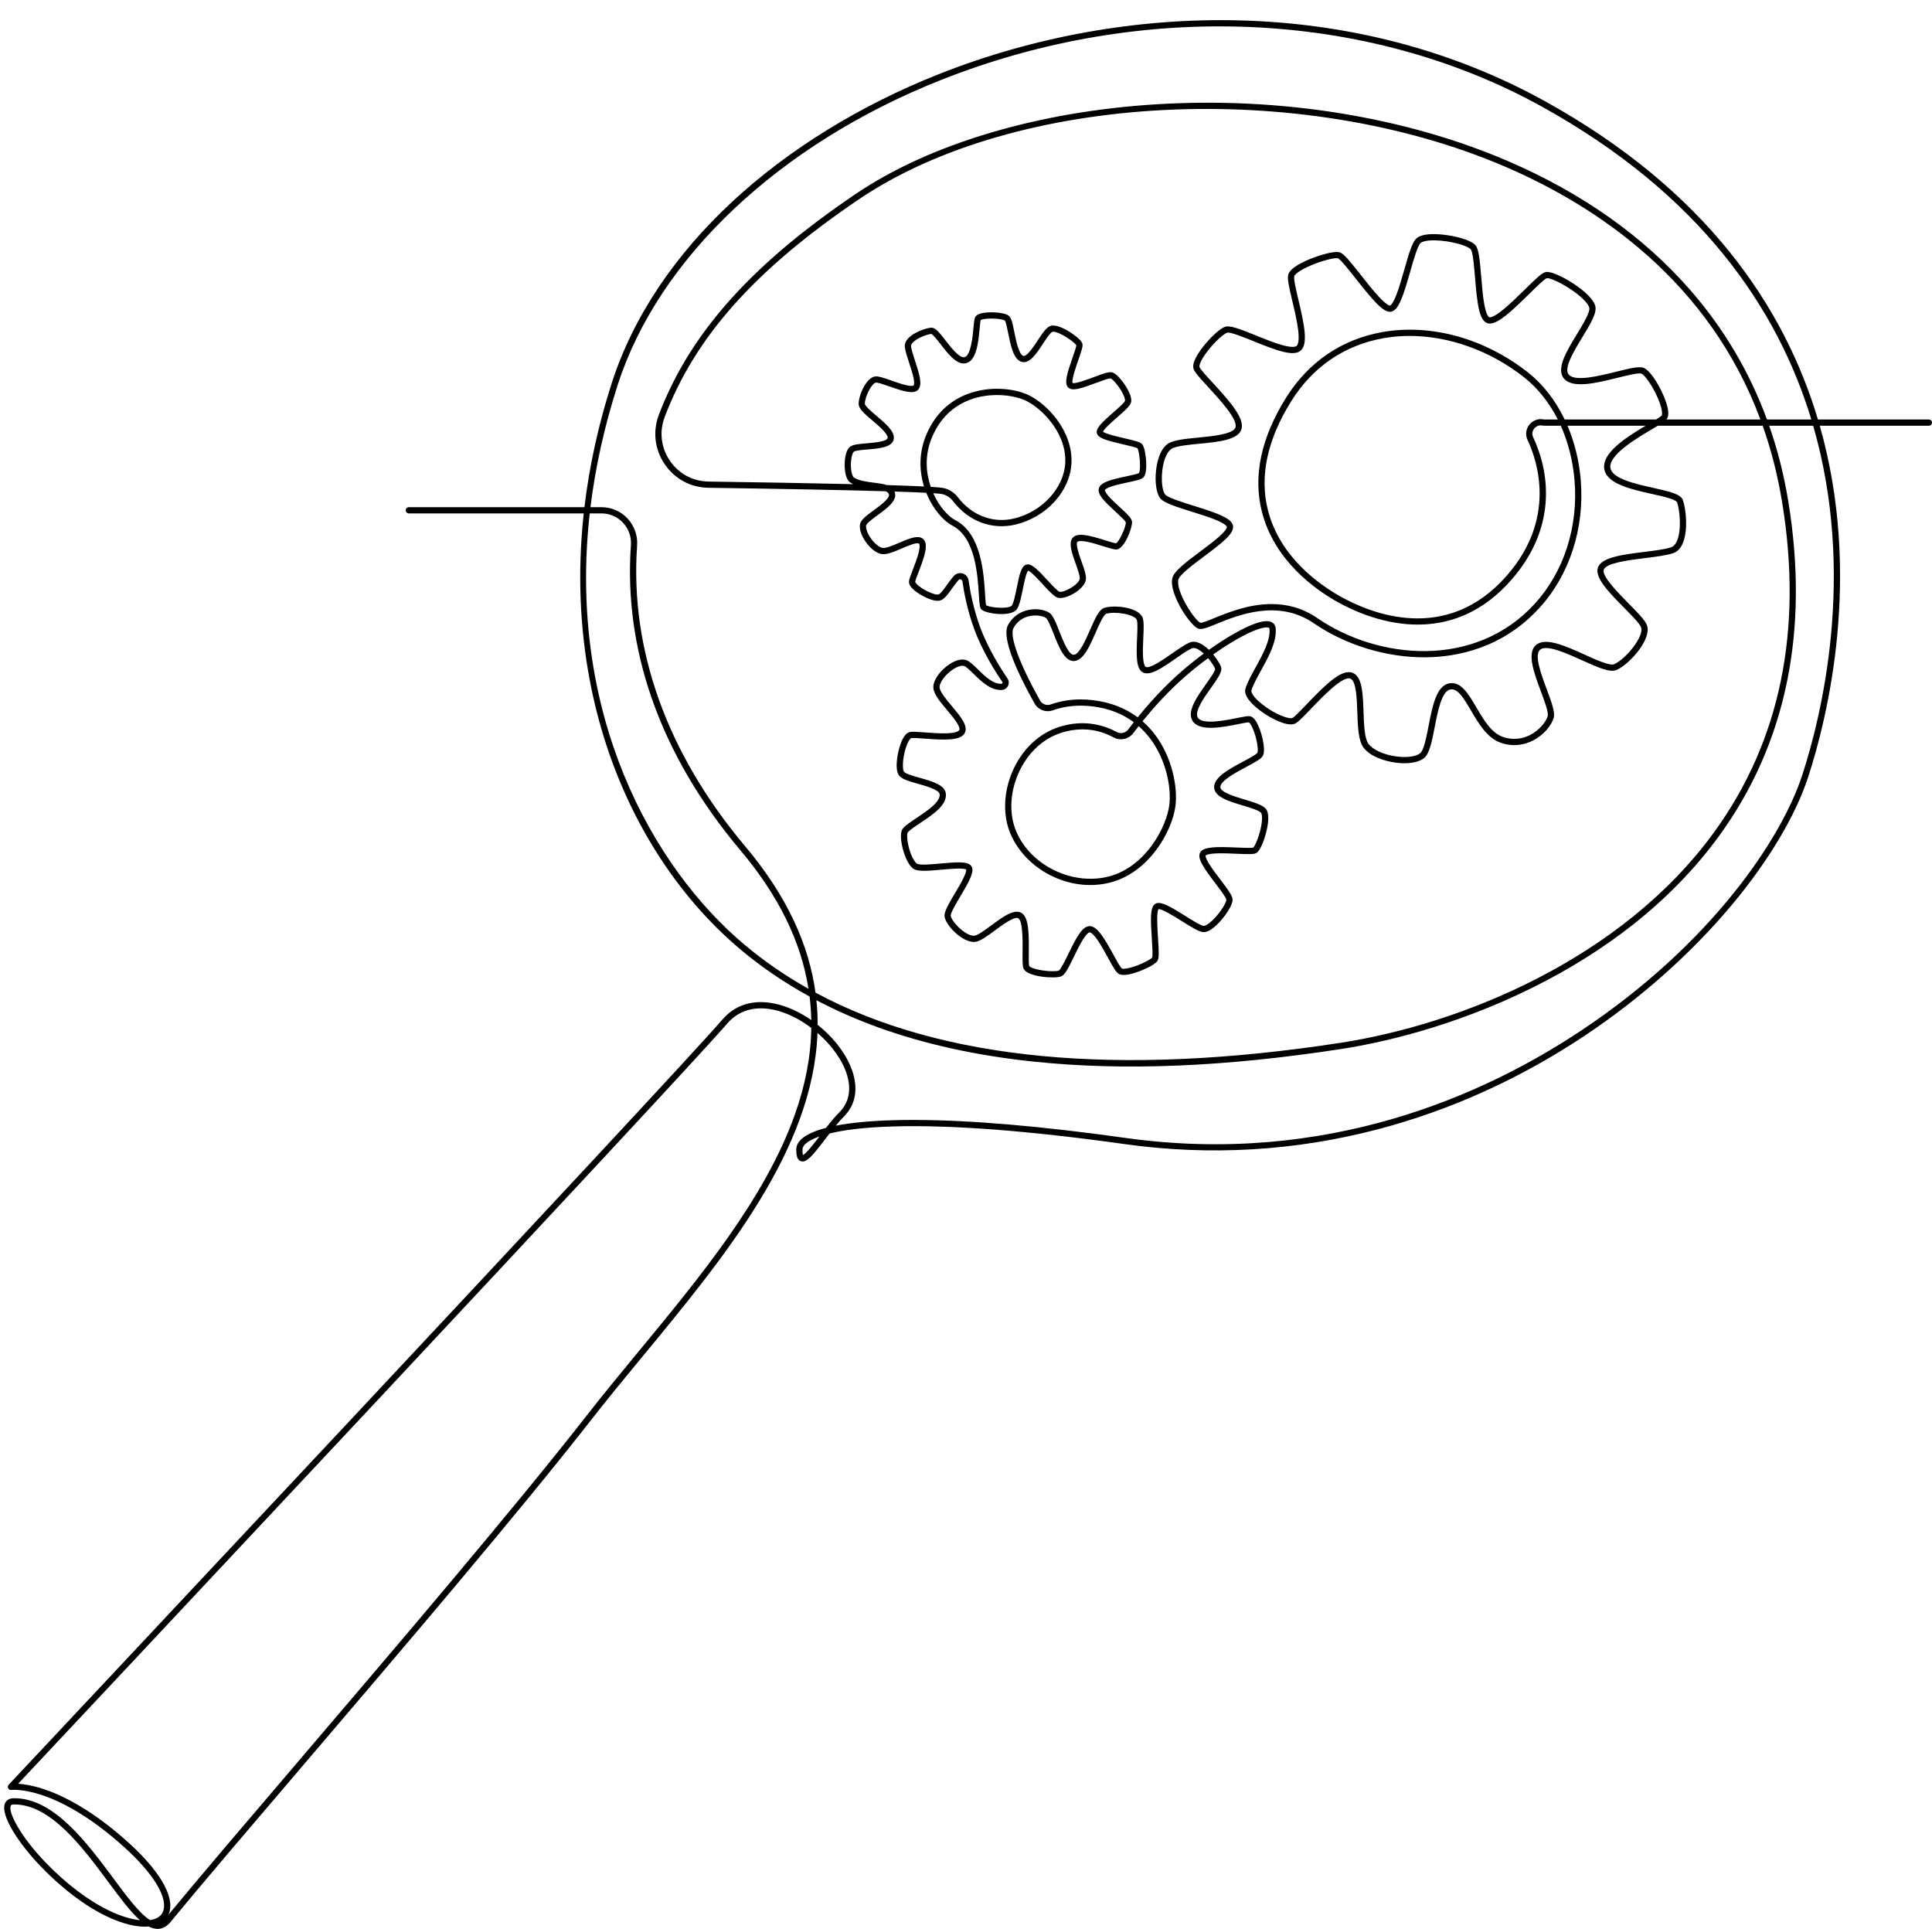 <?xml version="1.0" encoding="UTF-8"?><svg xmlns="http://www.w3.org/2000/svg" xmlns:xlink="http://www.w3.org/1999/xlink" height="966.5" preserveAspectRatio="xMidYMid meet" version="1.0" viewBox="-2.1 -10.1 968.1 966.5" width="968.1" zoomAndPan="magnify"><g id="change1_1"><path d="M 901.043 378.105 C 890.648 410.152 855.352 462.969 790.078 506.363 C 741.508 538.652 662.473 574.176 561.762 560.059 C 519.07 554.078 483.402 551.059 455.496 551.059 C 451.945 551.059 448.52 551.105 445.223 551.203 C 433.805 551.543 424.223 552.469 416.68 553.938 C 418.047 552.273 419.402 550.727 420.719 549.414 C 426.301 543.832 427.914 536.355 425.383 527.797 C 422.766 518.945 416.031 510.086 407.609 503.398 C 407.621 499.309 407.418 495.199 406.992 491.066 C 416.781 496.223 427.145 500.777 438.035 504.715 C 461.312 513.125 487.547 518.891 516.008 521.852 C 561.273 526.562 611.652 524.484 670.02 515.508 C 688.355 512.684 725.191 504.938 765.887 484.742 C 784.332 475.586 801.273 464.953 816.242 453.133 C 833.137 439.797 847.66 424.816 859.418 408.617 C 893 362.348 904.621 305.93 893.961 240.938 C 891.812 227.844 888.625 215.258 884.418 203.215 L 906.461 203.215 C 928.012 277.742 910.688 348.371 901.043 378.105 Z M 464.285 233.84 C 462.121 227.539 460.754 218.324 465.211 208.309 C 469.109 199.547 475.348 193.477 483.746 190.27 C 493.887 186.395 505.277 187.672 511.566 190.496 C 515.078 192.074 520.422 195.871 524.883 201.805 C 528.199 206.211 532.074 213.254 531.684 221.77 C 531.105 234.383 520.066 246.395 506.008 249.711 C 495.434 252.203 484.934 248.238 477.93 239.105 C 476.203 236.852 473.766 235.219 471.062 234.512 C 470.188 234.281 467.832 234.055 464.285 233.84 Z M 437.113 198.266 C 434.949 196.426 431.328 193.352 431.277 192.293 C 431.238 188.566 434.793 181.777 436.867 181.609 C 437.871 181.531 440.906 182.594 443.586 183.535 C 450.691 186.027 455.523 187.5 457.816 185.312 C 460.398 182.852 458.477 176.992 456.441 170.785 C 455.504 167.926 454.617 165.227 454.395 163.43 C 454.336 162.965 454.543 162.434 455.012 161.852 C 456.988 159.398 462.324 157.453 464.562 157.211 C 465.449 157.535 467.703 160.434 469.199 162.363 C 472.734 166.91 476.707 172.023 480.805 172.02 C 481.137 172.02 481.465 171.988 481.797 171.918 C 487.277 170.773 488.164 161.262 488.812 154.316 C 488.953 152.781 489.129 150.887 489.301 150.316 C 490.742 149.133 499.801 149.309 501.449 150.562 C 501.969 151.211 502.609 154.434 503.082 156.789 C 504.324 162.988 505.73 170.012 509.777 171.199 C 513.773 172.371 517.188 167.188 520.488 162.176 C 521.941 159.973 524.371 156.281 525.363 156.125 C 528.383 155.785 536.301 161.195 537.238 162.926 C 537.188 163.809 536.141 166.812 535.367 169.031 C 532.633 176.871 531.109 181.785 533.035 183.934 C 535.016 186.145 539.641 184.562 547.023 181.797 C 549.746 180.777 553.461 179.383 554.414 179.496 C 555.543 179.898 558.711 183.457 560.566 187.188 C 561.637 189.332 561.715 190.477 561.605 190.785 C 561.27 191.73 558.098 194.508 555.781 196.535 C 549.91 201.68 546.637 204.711 547.633 207.289 C 548.488 209.516 552.488 210.66 560.777 212.57 C 563.441 213.188 567.062 214.023 567.875 214.527 C 568.949 216.203 569.727 225.496 568.605 226.926 C 567.938 227.383 564.723 228.062 562.367 228.562 C 554.5 230.227 549.285 231.555 548.5 234.707 C 547.77 237.648 551.16 241.031 556.836 246.258 C 558.895 248.156 561.711 250.746 562.031 251.66 C 562.082 254.105 558.633 261.465 557.137 262.109 C 557.133 262.109 557.133 262.109 557.133 262.109 C 556.414 262.109 553.863 261.309 551.805 260.664 C 543.906 258.191 538.125 256.637 535.605 259.164 C 533.09 261.684 534.965 266.914 536.945 272.453 C 537.938 275.223 539.172 278.668 538.93 279.906 C 538.328 282.949 531.262 286.805 528.871 286.426 C 527.871 286.176 524.781 282.812 522.734 280.59 C 517.773 275.191 514.605 271.93 512.027 272.848 C 509.668 273.684 508.766 277.594 507.379 284.43 C 506.75 287.52 505.699 292.699 504.77 293.465 C 502.734 295.145 494.137 294.395 492.023 293.16 C 491.797 292.352 491.641 289.879 491.508 287.676 C 490.848 277.035 489.621 257.227 476.547 250.492 C 473.168 248.754 468.625 243.984 465.535 237.023 C 468.059 237.195 469.648 237.363 470.273 237.523 C 472.336 238.066 474.129 239.27 475.457 241 C 483.23 251.137 494.918 255.527 506.723 252.746 C 514.246 250.973 521.223 246.875 526.359 241.211 C 531.488 235.559 534.484 228.703 534.797 221.91 C 535.547 205.605 522.141 191.828 512.844 187.652 C 505.758 184.469 493.664 183.145 482.633 187.359 C 473.434 190.871 466.613 197.496 462.363 207.039 C 458.18 216.438 458.484 225.785 460.926 233.652 C 456.035 233.41 449.652 233.172 442.219 232.949 C 440.348 232.305 438.047 232.02 435.68 231.73 C 432.043 231.281 428.277 230.816 425.738 229.117 C 425.277 228.809 424.523 227.281 424.316 224.336 C 424.051 220.551 424.863 217.016 425.762 216.215 C 426.422 215.629 430.09 215.324 432.516 215.121 C 438.539 214.617 445.363 214.051 445.785 209.59 C 446.137 205.93 441.754 202.203 437.113 198.266 Z M 568.457 353.738 C 570.43 355.465 572.25 357.41 573.922 359.562 C 582.34 370.438 584.945 384.742 583.805 393.43 C 583.172 398.258 580.52 406.102 574.977 413.645 C 570.852 419.258 563.734 426.5 553.277 429.125 C 534.52 433.836 513.141 422.852 506.594 405.141 C 503.395 396.492 504.211 385.664 508.77 376.176 C 513.258 366.844 520.551 360.105 529.305 357.203 C 533.27 355.887 536.965 355.359 540.332 355.359 C 546.836 355.359 552.137 357.328 555.898 359.387 C 559.242 361.211 563.477 360.301 565.75 357.266 C 566.52 356.238 567.426 355.051 568.457 353.738 Z M 567.98 349.336 C 561.777 344.688 554.363 341.812 545.82 340.758 C 543.648 340.488 541.512 340.355 539.41 340.355 C 534.133 340.355 529.098 341.199 524.379 342.879 C 522.34 343.605 520.086 342.746 519.016 340.836 C 508.699 322.426 503.613 308.535 505.742 304.59 C 507.75 300.871 510.859 299.367 513.117 298.758 C 516.594 297.82 520.172 298.406 521.914 299.473 C 522.957 300.109 524.605 304.305 525.812 307.363 C 528.527 314.258 531.605 322.066 536.777 321.039 C 541.094 320.18 544.07 313.371 546.945 306.789 C 548.504 303.234 550.852 297.863 552.242 297.43 C 556.574 296.086 566.445 297.703 567.539 300.516 C 568.027 301.77 567.844 305.836 567.68 309.422 C 567.258 318.691 567.223 324.91 570.473 326.758 C 574.137 328.844 580.371 324.5 586.973 319.898 C 590.074 317.734 593.008 315.691 595.113 314.762 C 595.758 314.48 596.57 314.535 597.531 314.93 C 598.703 315.406 599.934 316.301 601.105 317.387 C 597.23 320.246 593.402 323.309 589.824 326.422 C 580.867 334.219 573.254 342.828 567.98 349.336 Z M 763.387 176.391 C 752.824 168.086 740.621 161.863 728.102 158.391 C 715.57 154.91 702.66 154.176 690.77 156.258 C 670.281 159.848 653.516 171.258 642.285 189.258 C 629.73 209.379 625.684 228.625 630.258 246.457 C 636.473 270.691 656.633 285.094 668.098 291.52 C 675.066 295.43 689.191 302.094 705.453 302.797 C 724.859 303.633 741.684 296.027 755.453 280.184 C 765.5 268.617 771.188 255.855 772.352 242.242 C 773.547 228.238 769.641 216.438 766.152 209.004 C 765.453 207.512 765.664 205.855 766.723 204.578 C 767.797 203.281 769.406 202.75 771.035 203.164 C 771.16 203.195 771.289 203.215 771.418 203.215 L 779.988 203.215 C 783.691 211.473 786.062 220.766 786.883 230.625 C 788.809 253.898 781.562 276.406 767 292.375 C 737.117 325.145 688.52 320.551 657.961 299.59 C 650.367 294.383 642.48 292.57 635.023 292.57 C 623.598 292.57 613.172 296.824 606.316 299.617 C 603.48 300.777 600.277 302.086 599.398 301.957 C 595.934 300.105 586.961 285.863 588.379 280.297 C 589.004 277.836 595.805 272.754 601.27 268.672 C 610.504 261.773 616.145 257.355 615.77 253.602 C 615.371 249.629 608.105 247.086 596.184 243.371 C 590.203 241.508 582.762 239.184 581.637 237.535 C 578.887 233.508 579.691 218.641 584.719 214.93 C 586.773 213.414 592.836 212.824 598.695 212.25 C 608.637 211.281 618.027 210.363 619.898 205.164 C 621.801 199.883 614.84 191.746 605.547 181.66 C 602.609 178.477 599.277 174.863 598.945 173.758 C 598.684 172.883 599.758 169.777 603.793 164.816 C 606.988 160.887 610.746 157.434 612.727 156.609 C 614.137 156.039 621.312 158.949 626.062 160.875 C 637.906 165.68 645.941 168.605 649.562 165.648 C 653.457 162.465 651.586 153.051 648.516 140.098 C 647.41 135.422 646.031 129.605 646.445 128.281 C 646.828 127.047 650.395 124.559 656.473 122.191 C 662.113 119.996 667.02 118.996 668.309 119.324 C 669.602 119.801 674.059 125.449 677.312 129.574 C 685.578 140.051 690.859 146.395 694.621 146.117 C 698.684 145.82 701.051 138.23 704.578 125.871 C 706.273 119.934 708.195 113.199 709.672 111.73 C 710.031 111.375 711.625 110.223 717.059 110.332 C 724.562 110.492 733.113 112.906 734.844 114.777 C 735.938 115.953 736.562 123.477 737.02 128.969 C 738.133 142.375 739.109 150.605 743.301 151.852 C 743.664 151.961 744.047 152.012 744.449 152.012 C 748.727 152.012 755.148 146.035 764.141 137.199 C 767.59 133.809 771.883 129.59 773.023 129.273 C 774.102 129.098 778.516 130.727 783.988 134.211 C 789.457 137.699 793.383 141.41 794.23 143.898 C 794.961 146.035 791.18 152.246 788.141 157.234 C 782.855 165.906 777.395 174.875 781.688 179.707 C 786.148 184.73 798.043 181.773 808.539 179.168 C 813.023 178.055 819.172 176.527 820.441 177.133 C 823.152 178.434 829.121 188.418 830.496 195 C 830.934 197.086 830.676 197.949 830.543 198.105 C 830.188 198.512 829.109 199.238 827.727 200.098 L 781.934 200.098 C 781.898 200.023 781.863 199.953 781.832 199.883 C 777.172 190.254 770.969 182.352 763.387 176.391 Z M 763.328 210.328 C 768.465 221.27 777.742 249.777 753.102 278.137 C 722.793 313.016 684.625 297.215 669.621 288.801 C 658.594 282.617 639.203 268.793 633.277 245.684 C 628.926 228.707 632.844 210.277 644.93 190.906 C 655.676 173.68 671.715 162.762 691.309 159.328 C 695.543 158.586 699.875 158.223 704.258 158.223 C 723.902 158.223 744.523 165.527 761.461 178.844 C 768.434 184.324 774.207 191.594 778.504 200.098 L 771.602 200.098 C 768.883 199.48 766.109 200.43 764.316 202.594 C 762.504 204.789 762.121 207.754 763.328 210.328 Z M 833.547 194.363 C 832.148 187.668 825.965 176.32 821.785 174.324 C 819.613 173.281 815.273 174.281 807.785 176.145 C 799.109 178.297 787.227 181.25 784.016 177.637 C 781.254 174.527 786.547 165.84 790.801 158.855 C 795.035 151.902 798.383 146.41 797.18 142.891 C 795.617 138.316 788.605 133.461 785.66 131.582 C 781.336 128.824 775.305 125.758 772.539 126.191 C 770.664 126.488 767.781 129.254 761.957 134.977 C 758.508 138.367 754.598 142.211 751.16 145.008 C 746.211 149.039 744.57 148.977 744.188 148.863 C 743.953 148.793 742.742 148.164 741.688 142.551 C 740.945 138.586 740.527 133.566 740.125 128.711 C 739.379 119.715 738.871 114.535 737.133 112.656 C 734.336 109.641 724.34 107.367 717.121 107.215 C 712.355 107.113 709.117 107.891 707.477 109.52 C 705.52 111.461 703.961 116.672 701.578 125.016 C 700.289 129.535 698.957 134.207 697.562 137.754 C 695.555 142.863 694.406 143.008 694.395 143.008 C 694.25 143.02 692.898 142.973 688.691 138.438 C 685.887 135.406 682.773 131.461 679.762 127.645 C 673.711 119.98 671.055 116.809 669.098 116.309 C 666.184 115.566 659.078 117.832 655.344 119.289 C 651.363 120.836 644.527 123.945 643.469 127.355 C 642.832 129.395 643.77 133.586 645.484 140.816 C 646.594 145.488 647.848 150.789 648.379 155.156 C 649.094 161.039 648.191 162.742 647.59 163.234 C 647.039 163.684 645.34 164.223 640.148 162.746 C 636.242 161.641 631.66 159.781 627.23 157.984 C 618.848 154.586 613.98 152.711 611.527 153.73 C 608.668 154.922 604.367 159.168 601.371 162.852 C 598.391 166.52 595.027 171.547 595.961 174.652 C 596.477 176.367 598.816 178.961 603.254 183.773 C 608.91 189.91 618.379 200.184 616.965 204.109 C 615.762 207.453 605.723 208.434 598.391 209.148 C 591.535 209.816 585.613 210.395 582.867 212.422 C 578.68 215.516 577.488 222.742 577.168 225.703 C 576.559 231.379 577.301 236.715 579.059 239.289 C 580.715 241.715 586.289 243.551 595.254 246.348 C 599.621 247.707 604.141 249.117 607.551 250.562 C 612.402 252.621 612.652 253.785 612.664 253.91 C 612.688 254.121 612.609 255.336 608.996 258.605 C 606.422 260.93 602.855 263.598 599.402 266.176 C 591.223 272.285 586.191 276.234 585.355 279.527 C 583.52 286.754 593.516 302.477 598.047 304.766 C 599.793 305.645 602.527 304.531 607.496 302.504 C 618.277 298.105 638.352 289.922 656.195 302.16 C 672.246 313.172 692.645 319.402 712.156 319.254 C 728.027 319.133 750.828 314.734 769.305 294.477 C 784.445 277.867 791.984 254.504 789.988 230.367 C 789.203 220.891 786.922 211.578 783.348 203.215 L 822.508 203.215 C 812.895 208.93 799.898 217.125 801.883 225.398 C 803.578 232.473 815.34 235.094 825.719 237.41 C 829.094 238.16 832.281 238.871 834.656 239.652 C 837.852 240.703 838.203 241.449 838.234 241.531 C 839.66 245.426 840.668 255.906 838.031 261.344 C 837.316 262.824 836.391 263.762 835.281 264.129 C 832.141 265.16 827.109 265.789 821.781 266.453 C 810.734 267.836 800.297 269.137 798.555 274.395 C 796.891 279.402 804.484 287.102 811.832 294.547 C 815.605 298.371 819.508 302.328 820.227 304.23 C 821.855 308.539 812.926 319.867 806.781 322.699 C 804.648 323.68 797.562 320.469 791.871 317.887 C 782.797 313.777 773.414 309.523 768.367 312.523 C 762.43 316.051 766.477 326.871 770.051 336.418 C 771.891 341.34 773.977 346.914 773.422 348.773 C 772.562 351.66 769.242 355.828 764.555 358.207 C 761.504 359.754 756.645 361.16 750.828 359.082 C 745.133 357.047 741.168 350.285 737.672 344.32 C 733.762 337.652 730.07 331.355 724.266 332.27 C 717.684 333.305 715.676 343.664 713.734 353.688 C 712.637 359.363 711.391 365.793 709.512 367.328 C 707.469 368.996 702.801 369.629 697.609 368.934 C 691.25 368.086 685.738 365.57 683.57 362.527 C 681.605 359.77 681.371 353.047 681.145 346.547 C 680.828 337.512 680.531 328.98 675.73 327.051 C 670.328 324.883 662.359 332.613 652.508 342.941 C 649.602 345.988 646.855 348.867 645.617 349.602 C 644.109 350.496 636.855 347.965 630.301 342.758 C 626.16 339.465 624.637 336.82 624.977 335.754 C 625.871 332.945 627.762 329.516 629.766 325.887 C 633.469 319.164 637.668 311.551 637.148 304.863 C 637.027 303.281 636.191 302.098 634.797 301.527 C 631.605 300.219 625.281 302.254 615.992 307.578 C 612.055 309.836 607.863 312.547 603.676 315.523 C 602.129 314.02 600.422 312.738 598.711 312.039 C 596.934 311.316 595.301 311.273 593.855 311.91 C 591.473 312.961 588.422 315.09 585.188 317.344 C 580.992 320.266 573.973 325.16 572.016 324.051 C 571.77 323.91 570.953 323.156 570.684 319.273 C 570.48 316.406 570.641 312.93 570.793 309.562 C 571.027 304.41 571.137 301.164 570.445 299.387 C 568.414 294.172 556.371 292.883 551.316 294.453 C 548.699 295.27 546.867 299.199 544.094 305.543 C 541.895 310.562 538.891 317.438 536.168 317.98 C 533.539 318.508 530.641 311.113 528.715 306.223 C 526.703 301.121 525.383 297.938 523.539 296.812 C 521.227 295.398 516.855 294.52 512.305 295.746 C 509.457 296.516 505.531 298.418 503 303.109 C 499.477 309.645 508.285 328.062 516.297 342.359 C 518.109 345.602 521.949 347.055 525.422 345.816 C 531.562 343.633 538.297 342.973 545.441 343.852 C 553.383 344.832 560.27 347.488 566.031 351.777 C 564.973 353.125 564.043 354.344 563.254 355.395 C 561.883 357.227 559.418 357.758 557.395 356.648 C 552.273 353.852 541.684 349.812 528.32 354.246 C 518.762 357.418 510.816 364.727 505.961 374.824 C 501.039 385.059 500.184 396.797 503.668 406.223 C 507.02 415.289 514.324 423.305 523.711 428.207 C 533.344 433.242 544.113 434.641 554.035 432.148 C 573.672 427.223 585.25 406.371 586.895 393.836 C 588.117 384.527 585.348 369.234 576.387 357.656 C 574.559 355.297 572.566 353.18 570.406 351.297 C 575.59 344.895 583.078 336.43 591.871 328.773 C 595.484 325.629 599.355 322.539 603.266 319.668 C 604.93 321.633 606.258 323.711 606.781 324.996 C 606.902 326.102 604.074 330.074 602.199 332.707 C 597.754 338.961 592.711 346.047 595.309 350.828 C 598.516 356.73 610.547 354.305 618.508 352.699 C 620.621 352.273 623.012 351.789 623.672 351.848 C 623.93 351.973 624.742 352.781 625.766 355.207 C 627.668 359.719 628.586 365.602 627.984 367.059 C 627.52 367.922 623.719 369.945 620.941 371.426 C 614.059 375.094 606.258 379.25 606.293 384.289 C 606.324 389.207 613.625 391.391 620.684 393.504 C 624.148 394.539 629.391 396.109 629.938 397.387 C 630.613 398.969 630.305 402.711 629.148 406.93 C 627.922 411.41 626.434 414.109 625.902 414.574 C 624.969 414.887 620.938 414.711 617.691 414.566 C 607.754 414.133 601.109 414.062 599.344 416.953 C 597.574 419.844 601.027 424.758 606.918 432.508 C 609.074 435.34 612.332 439.625 612.418 440.738 C 612.395 442.242 609.324 447.41 605.289 451.199 C 603.16 453.199 601.688 453.875 601.066 453.844 C 599.711 453.777 595.371 451.059 591.891 448.879 C 583.996 443.934 579.031 441 576.516 442.957 C 574.184 444.77 574.445 450.719 575.066 460.277 C 575.297 463.828 575.613 468.676 575.238 469.703 C 574.73 470.363 571.895 472.086 567.887 473.602 C 563.066 475.43 560.555 475.461 560.098 475.195 C 559.312 474.676 557.246 470.906 555.742 468.152 C 551.133 459.723 547.566 453.77 543.746 453.949 C 540.188 454.121 537.273 459.574 533.238 467.875 C 531.73 470.977 529.457 475.656 528.465 476.234 C 527.312 476.621 524.055 476.719 520.227 476.137 C 515.809 475.461 513.887 474.371 513.652 473.965 C 513.344 473.227 513.387 469.695 513.418 466.855 C 513.531 456.973 513.324 449.254 509.594 447.254 C 508.926 446.895 508.199 446.73 507.426 446.73 C 503.895 446.73 499.34 450.094 494.566 453.613 C 491.41 455.945 487.832 458.586 486.152 458.746 C 482.02 459.148 474.727 451.898 474.293 448.688 C 474.125 447.438 477.141 442.359 479.133 438.996 C 483.73 431.246 486.453 426.367 484.578 423.812 C 482.848 421.457 477.676 421.805 469.375 422.562 C 464.879 422.977 458.719 423.539 457.355 422.629 C 455.543 421.418 453.402 416.32 452.68 411.496 C 452.227 408.445 452.609 407.164 452.777 406.957 C 453.961 405.637 456.473 403.961 459.133 402.191 C 465.48 397.961 472.676 393.164 471.82 387.355 C 471.199 383.145 464.891 381.363 458.789 379.641 C 455.711 378.773 451.492 377.582 450.844 376.535 C 449.766 374.801 450.395 367.625 452.512 362.66 C 453.465 360.422 454.266 359.793 454.473 359.75 C 455.414 359.562 458.324 359.781 461.141 359.996 C 471.41 360.781 479.422 361.062 481.367 357.102 C 483.113 353.539 479.129 348.789 474.91 343.762 C 472.121 340.441 468.965 336.68 468.707 334.426 C 468.516 332.738 470.199 329.844 472.805 327.391 C 475.617 324.734 478.82 323.184 480.781 323.523 C 481.844 323.711 483.906 325.738 485.73 327.527 C 489.578 331.309 494.371 336.016 499.973 335.605 C 501.297 335.512 502.43 334.734 503.008 333.539 C 503.59 332.332 503.484 330.953 502.73 329.848 C 499.902 325.715 492.895 314.895 488.867 303.684 C 485.621 294.66 484.02 286.223 483.246 280.73 C 483.012 279.062 481.863 277.73 480.246 277.246 C 478.637 276.77 476.949 277.254 475.844 278.512 C 474.398 280.16 473.184 281.863 472.109 283.371 C 470.66 285.402 469.16 287.508 468.113 287.789 C 466.941 288.105 462.988 286.734 459.652 284.492 C 457.219 282.859 456.551 281.742 456.496 281.457 C 456.582 280.711 457.402 278.582 458.199 276.52 C 461.199 268.727 463.281 262.566 460.551 260.031 C 458.078 257.738 453.438 259.734 448.52 261.852 C 445.379 263.203 441.82 264.734 440.129 264.43 C 438.25 264.094 435.742 261.941 433.895 259.082 C 432.172 256.422 431.664 254.172 431.926 253.121 C 432.199 252.027 435.344 249.723 437.641 248.039 C 442.492 244.48 447.512 240.801 446.316 236.723 C 446.262 236.535 446.199 236.359 446.129 236.188 C 452.742 236.402 458.07 236.613 462.051 236.82 C 465.281 244.867 470.633 250.953 475.117 253.262 C 486.621 259.188 487.773 277.844 488.395 287.871 C 488.719 293.121 488.859 294.668 489.902 295.48 C 492.422 297.441 503.141 298.855 506.758 295.867 C 508.445 294.473 509.254 290.848 510.434 285.047 C 511.023 282.148 512.102 276.828 513.055 275.832 C 514.453 276.184 518.328 280.398 520.441 282.699 C 524.254 286.844 526.504 289.203 528.367 289.5 C 532.262 290.117 541.008 285.488 541.988 280.508 C 542.398 278.43 541.23 275.172 539.883 271.398 C 538.766 268.285 536.691 262.488 537.812 261.363 C 537.891 261.285 538.688 260.617 542.477 261.336 C 545.113 261.836 548.176 262.793 550.871 263.641 C 554.613 264.809 556.465 265.367 557.617 265.191 C 561.418 264.617 565.289 254.496 565.145 251.449 C 565.062 249.676 562.965 247.664 558.945 243.965 C 556.984 242.156 554.953 240.289 553.469 238.598 C 551.398 236.234 551.523 235.469 551.527 235.461 C 551.527 235.453 551.758 234.664 555.031 233.578 C 557.363 232.805 560.363 232.172 563.012 231.609 C 567.371 230.688 569.691 230.164 570.719 229.223 C 572.012 228.031 572.512 225.145 572.191 220.641 C 572.117 219.582 571.68 214.227 570.238 212.484 C 569.367 211.434 567.266 210.871 561.477 209.535 C 558.074 208.75 551.855 207.312 550.617 206.211 C 551.113 204.77 555.457 200.965 557.836 198.883 C 561.617 195.566 563.969 193.453 564.547 191.824 C 565.051 190.391 564.664 188.418 563.359 185.797 C 561.688 182.441 557.965 177.352 555.324 176.516 C 553.73 176.012 551.008 176.977 545.934 178.879 C 542.938 180 536.766 182.312 535.352 181.816 C 534.746 180.277 537.234 173.141 538.309 170.059 C 540.035 165.113 540.605 163.277 540.262 162.094 C 539.633 159.953 535.336 157.113 534.031 156.293 C 531.879 154.938 527.848 152.707 525.016 153.027 C 522.605 153.297 520.52 156.461 517.887 160.461 C 515.848 163.555 512.441 168.727 510.652 168.207 C 508.418 167.551 506.992 160.434 506.141 156.18 C 505.227 151.609 504.688 149.18 503.449 148.168 C 501.082 146.242 493.348 145.996 489.746 146.859 C 487.992 147.277 486.926 147.973 486.48 148.973 C 486.113 149.801 485.973 151.195 485.707 154.027 C 485.277 158.625 484.387 168.195 481.16 168.867 C 478.613 169.398 474.434 164.016 471.664 160.449 C 468.598 156.504 466.57 153.898 464.371 154.098 C 461.695 154.34 455.285 156.547 452.582 159.895 C 451.566 161.156 451.137 162.477 451.301 163.816 C 451.562 165.91 452.492 168.75 453.48 171.758 C 454.344 174.395 455.238 177.125 455.68 179.367 C 456.273 182.379 455.73 182.996 455.664 183.059 C 455.66 183.062 455.059 183.594 451.988 182.902 C 449.766 182.398 447.148 181.48 444.617 180.594 C 440.688 179.215 438.203 178.379 436.617 178.504 C 432.008 178.871 428.117 187.996 428.16 192.324 C 428.184 194.652 430.809 197 435.094 200.641 C 438.195 203.273 442.879 207.25 442.684 209.297 C 442.508 211.16 435.84 211.715 432.258 212.016 C 427.824 212.387 425.039 212.672 423.68 213.891 C 421.289 216.035 421 221.602 421.207 224.555 C 421.383 227.082 422.012 230.371 424.004 231.707 C 424.441 232 424.902 232.266 425.383 232.5 C 403.555 231.98 377.035 231.539 352.965 231.195 C 345.062 231.086 337.988 227.27 333.551 220.734 C 329.102 214.176 328.168 206.164 330.992 198.746 C 346.266 158.633 376.211 125.059 428.082 89.895 C 506.953 36.422 649.328 29.199 752.207 73.453 C 798.312 93.285 854.27 130.785 880.023 200.098 L 832.938 200.098 C 833.91 198.93 834.109 197.055 833.547 194.363 Z M 371.305 413.953 C 332.184 367.496 313.457 315.387 317.152 263.254 C 317.504 258.289 315.762 253.355 312.379 249.723 C 308.961 246.055 304.316 244.035 299.301 244.035 L 293.766 244.035 C 296.16 224.469 300.59 204.023 307.414 182.781 C 327.84 119.219 388.402 62.094 469.426 29.973 C 570.406 -10.066 682.938 -5.094 770.438 43.277 C 850.043 87.281 888.707 144.625 905.535 200.098 L 883.301 200.098 C 874.531 176.211 861.688 154.508 844.883 135.246 C 821.414 108.348 790.648 86.594 753.438 70.59 C 702.043 48.48 639.648 38.379 577.75 42.137 C 548.297 43.926 520.227 48.719 494.32 56.383 C 467.984 64.176 445.109 74.582 426.332 87.312 C 400.93 104.535 380.977 121.242 365.336 138.395 C 348.359 157.004 336.172 176.383 328.078 197.637 C 324.887 206.02 325.941 215.074 330.973 222.484 C 335.988 229.875 343.988 234.188 352.922 234.312 C 391.293 234.859 421.445 235.453 441.613 236.051 C 442.508 236.426 443.125 236.914 443.324 237.602 C 443.906 239.578 439.027 243.156 435.797 245.523 C 431.859 248.41 429.418 250.285 428.898 252.371 C 428.133 255.453 430.305 259.273 431.277 260.773 C 433.125 263.637 436.277 266.902 439.574 267.496 C 442.188 267.969 445.863 266.387 449.754 264.715 C 452.441 263.559 457.445 261.402 458.43 262.316 C 458.461 262.348 459.172 263.062 458.199 266.926 C 457.523 269.605 456.336 272.684 455.289 275.398 C 454.145 278.363 453.496 280.094 453.391 281.188 C 453.258 282.59 454.137 284.066 456.078 285.707 C 459.285 288.414 465.727 291.66 468.926 290.801 C 471.051 290.227 472.637 288 474.648 285.18 C 475.68 283.734 476.848 282.098 478.188 280.566 C 478.613 280.078 479.148 280.172 479.355 280.234 C 479.566 280.297 480.066 280.516 480.16 281.164 C 480.953 286.801 482.598 295.469 485.934 304.738 C 490.086 316.285 497.262 327.375 500.156 331.605 C 500.32 331.848 500.254 332.07 500.199 332.184 C 500.148 332.293 500.02 332.477 499.746 332.496 C 495.551 332.805 491.316 328.645 487.914 325.305 C 485.355 322.789 483.336 320.805 481.316 320.453 C 478.301 319.93 474.32 321.676 470.664 325.121 C 467.184 328.402 465.293 332.016 465.609 334.777 C 465.973 337.965 469.152 341.754 472.52 345.766 C 475.434 349.238 479.422 353.988 478.566 355.727 C 478.41 356.047 477.52 357.109 472.629 357.324 C 469.148 357.48 465.02 357.168 461.379 356.891 C 457.445 356.59 455.16 356.434 453.863 356.691 C 452.273 357.008 450.91 358.52 449.699 361.312 C 447.691 365.941 446.105 374.812 448.191 378.176 C 449.422 380.152 452.695 381.16 457.941 382.641 C 462.109 383.82 468.41 385.598 468.734 387.809 C 469.301 391.668 462.426 396.25 457.402 399.598 C 454.453 401.562 451.902 403.262 450.457 404.879 C 449.434 406.023 449.117 408.207 449.516 411.371 C 450.078 415.805 452.344 423.031 455.621 425.223 C 457.754 426.645 462.348 426.34 469.656 425.668 C 473.609 425.309 480.945 424.633 482.047 425.637 C 482.086 425.801 482.188 426.742 480.734 429.762 C 479.633 432.047 478.016 434.773 476.453 437.406 C 473.004 443.219 470.906 446.895 471.203 449.105 C 471.809 453.598 479.898 461.879 485.863 461.879 C 486.062 461.879 486.262 461.871 486.453 461.852 C 488.988 461.605 492.434 459.062 496.418 456.121 C 500.293 453.266 506.148 448.945 508.117 450 C 510.48 451.27 510.359 461.773 510.301 466.82 C 510.246 471.535 510.246 474.051 510.828 475.289 C 512.766 479.387 526.102 480.371 529.523 479.164 C 531.477 478.477 533.102 475.289 536.043 469.238 C 537.52 466.199 539.047 463.059 540.566 460.641 C 542.676 457.289 543.711 457.074 543.895 457.062 C 544.098 457.051 545.25 457.188 547.754 460.758 C 549.531 463.289 551.379 466.668 553.008 469.645 C 555.648 474.477 557.094 477.035 558.5 477.871 C 560.723 479.191 565.426 477.867 568.98 476.523 C 569.727 476.238 576.324 473.691 577.859 471.391 C 578.738 470.078 578.645 467.246 578.176 460.074 C 577.895 455.762 577.316 446.828 578.395 445.453 C 580.023 445.117 586.652 449.273 590.234 451.52 C 595.512 454.824 598.852 456.859 600.914 456.957 C 602.691 457.043 604.871 455.871 607.426 453.473 C 611.305 449.828 615.488 443.859 615.531 440.781 C 615.562 438.82 613.336 435.797 609.398 430.621 C 607.395 427.98 605.316 425.254 603.848 422.887 C 601.723 419.469 602 418.594 602.004 418.578 C 602.027 418.547 602.645 417.73 607.246 417.512 C 610.348 417.367 614.176 417.535 617.555 417.684 C 624.008 417.965 626.375 417.992 627.57 417.215 C 629.852 415.73 631.758 409.184 632.117 407.887 C 632.953 404.867 634.156 399.328 632.805 396.16 C 631.734 393.668 627.844 392.391 621.574 390.516 C 616.449 388.984 609.426 386.883 609.41 384.266 C 609.387 381.113 617.223 376.938 622.41 374.176 C 627.473 371.48 630.145 369.992 630.859 368.266 C 632.273 364.832 629.816 355.66 627.52 351.719 C 626.449 349.879 625.332 348.91 624.102 348.758 C 623.039 348.621 621.242 348.969 617.895 349.645 C 611.691 350.895 600.152 353.223 598.047 349.344 C 596.379 346.27 601.211 339.477 604.742 334.516 C 608.613 329.07 610.594 326.125 609.688 323.863 C 609.094 322.395 607.668 320.07 605.809 317.832 C 609.801 315.004 613.789 312.434 617.547 310.281 C 626.898 304.922 632.047 303.77 633.617 304.41 C 633.832 304.5 634.004 304.605 634.043 305.105 C 634.488 310.859 630.527 318.043 627.031 324.383 C 624.957 328.148 622.992 331.707 622.008 334.809 C 620.887 338.328 624.844 342.402 628.363 345.199 C 632.879 348.785 640.117 352.867 644.711 352.867 C 645.68 352.867 646.527 352.688 647.211 352.281 C 648.816 351.328 651.438 348.578 654.762 345.094 C 660.328 339.258 670.695 328.391 674.566 329.945 C 677.488 331.117 677.785 339.73 678.027 346.656 C 678.281 353.938 678.52 360.816 681.035 364.34 C 684.242 368.84 691.488 371.262 697.199 372.023 C 703.383 372.852 708.723 372 711.484 369.742 C 714.234 367.492 715.422 361.371 716.797 354.281 C 718.367 346.156 720.328 336.043 724.746 335.348 C 728.465 334.766 731.48 339.926 734.98 345.898 C 738.746 352.32 743.016 359.602 749.777 362.02 C 756.641 364.469 762.367 362.809 765.965 360.988 C 771.723 358.066 775.359 353.195 776.41 349.66 C 777.219 346.941 775.629 342.441 772.969 335.324 C 770.141 327.762 766.262 317.398 769.961 315.203 C 773.605 313.031 783.02 317.301 790.586 320.727 C 799.312 324.684 804.824 327.031 808.086 325.531 C 814.512 322.57 825.77 310.07 823.145 303.129 C 822.188 300.609 818.598 296.969 814.051 292.359 C 808.637 286.867 800.449 278.574 801.512 275.379 C 802.637 271.988 813.926 270.574 822.172 269.547 C 827.648 268.863 832.824 268.215 836.254 267.09 C 838.195 266.449 839.738 264.973 840.84 262.703 C 844.004 256.168 842.73 244.746 841.16 240.461 C 840.098 237.555 835.113 236.312 826.395 234.367 C 817.379 232.355 806.156 229.852 804.914 224.672 C 803.352 218.164 817.898 209.559 825.715 204.938 C 826.812 204.289 827.77 203.719 828.605 203.215 L 881.152 203.215 C 885.332 215.027 888.641 227.746 890.887 241.441 C 901.406 305.582 889.969 361.215 856.895 406.785 C 810.629 470.539 729.777 503.156 669.547 512.426 C 557.781 529.621 469.578 521.148 406.535 487.281 C 403.297 463.582 392.52 439.148 371.305 413.953 Z M 396.168 548.457 C 381.246 590.309 348.992 629.391 317.801 667.188 C 308.758 678.145 300.219 688.496 292.102 698.895 C 255.512 745.777 195.777 815.754 147.777 871.98 C 120.988 903.363 97.75 930.586 82.273 949.352 C 82.555 948.762 82.777 948.133 82.938 947.469 C 84.887 939.34 77.441 926.918 62.52 913.383 C 43.875 896.469 28.848 889.301 19.523 886.262 C 14.008 884.465 9.773 883.848 6.996 883.668 C 37.609 851.051 339.312 529.555 362.203 502.852 C 369.387 494.469 378.902 494.422 385.617 495.859 C 392.004 497.223 398.582 500.527 404.426 504.941 C 404.23 519.102 401.473 533.582 396.168 548.457 Z M 371.195 463.457 C 324.711 424.504 282.145 347.762 293.402 247.152 L 299.301 247.152 C 303.441 247.152 307.273 248.82 310.098 251.848 C 312.938 254.895 314.336 258.867 314.043 263.035 C 312.215 288.832 315.734 314.688 324.508 339.887 C 333.695 366.281 348.641 391.879 368.918 415.961 C 387.918 438.52 399.262 461.523 403.027 485.355 C 391.551 478.922 380.941 471.625 371.195 463.457 Z M 400.285 568.66 C 400.164 568.305 399.992 567.48 400.035 565.715 C 400.059 564.742 400.668 563.738 401.852 562.738 C 402.836 561.902 404.789 560.637 408.512 559.332 C 405.703 563.004 401.879 567.934 400.285 568.66 Z M 52.57 947.234 C 42.121 942.203 31.086 933.844 20.668 923.051 C 8.648 910.602 1.852 898.133 3.27 894.727 C 3.363 894.508 3.551 894.055 4.75 894.035 C 4.859 894.035 4.965 894.035 5.074 894.035 C 23.324 894.035 39.285 915.531 52.125 932.824 C 58.07 940.828 63.246 947.805 68.02 952.047 C 63.551 951.59 58.219 949.949 52.57 947.234 Z M 964.441 200.098 L 908.848 200.098 C 891.988 143.707 852.91 85.305 771.941 40.547 C 748.617 27.652 723.406 17.672 697.012 10.875 C 671.922 4.414 645.629 0.793 618.863 0.113 C 568.086 -1.176 516.012 8.148 468.273 27.074 C 428.707 42.762 392.949 64.84 364.859 90.922 C 350.512 104.242 338.137 118.605 328.082 133.609 C 317.707 149.082 309.758 165.305 304.449 181.828 C 297.781 202.566 293.203 223.395 290.754 244.035 L 202.77 244.035 C 201.91 244.035 201.211 244.734 201.211 245.594 C 201.211 246.453 201.91 247.152 202.77 247.152 L 290.398 247.152 C 289.551 254.973 289.012 262.762 288.777 270.504 C 287.969 297.758 290.977 324.391 297.727 349.66 C 304.094 373.508 313.68 395.797 326.219 415.902 C 338.293 435.266 352.75 452.07 369.191 465.848 C 379.629 474.59 391.121 482.402 403.574 489.23 C 404.055 493.141 404.336 497.062 404.414 501.02 C 398.723 497.066 392.457 494.133 386.27 492.809 C 375.453 490.496 366.312 493.27 359.836 500.824 C 335.891 528.762 5.578 880.621 2.246 884.172 C 1.793 884.652 1.699 885.363 1.996 885.949 C 2.297 886.531 2.934 886.867 3.586 886.781 C 3.645 886.773 9.145 886.113 18.836 889.316 C 27.82 892.289 42.328 899.273 60.426 915.691 C 74.273 928.25 81.555 939.855 79.906 946.738 C 79.312 949.219 77.535 950.879 74.625 951.672 C 74.141 951.805 73.625 951.91 73.09 951.992 C 67.867 948.801 61.398 940.086 54.629 930.969 C 41.371 913.109 24.895 890.918 5.074 890.918 C 4.953 890.918 4.828 890.918 4.707 890.922 C 1.883 890.961 0.793 892.57 0.395 893.527 C -2.094 899.496 7.582 913.988 18.426 925.215 C 29.098 936.27 40.438 944.855 51.219 950.043 C 59.34 953.949 66.738 955.73 72.457 955.207 C 73.891 955.941 75.293 956.352 76.68 956.387 C 76.742 956.391 76.805 956.391 76.867 956.391 C 79.293 956.391 81.484 955.219 83.387 952.906 C 98.824 934.129 122.609 906.266 150.148 874.004 C 198.168 817.754 257.926 747.75 294.559 700.812 C 302.648 690.445 311.176 680.113 320.203 669.172 C 361.012 619.723 405.422 565.898 407.531 507.453 C 414.59 513.547 420.18 521.191 422.395 528.68 C 423.918 533.84 424.48 541.238 418.512 547.211 C 416.316 549.406 414.055 552.164 411.816 555.035 C 406.367 556.453 402.34 558.234 399.832 560.359 C 397.945 561.965 396.965 563.738 396.918 565.641 C 396.859 568.078 397.062 570.977 399.16 571.715 C 402.039 572.727 405.191 568.809 411.488 560.57 C 412.184 559.664 412.879 558.754 413.578 557.848 C 420.207 556.219 430.23 554.77 445.316 554.32 C 474.352 553.457 513.383 556.43 561.328 563.148 C 604.066 569.141 646.789 566.648 688.309 555.75 C 724.613 546.219 759.438 530.477 791.805 508.961 C 819.797 490.348 845.355 467.645 865.715 443.297 C 884.109 421.293 897.711 398.484 904.008 379.066 C 913.715 349.137 931.117 278.207 909.758 203.215 L 964.441 203.215 C 965.301 203.215 966 202.516 966 201.652 C 966 200.793 965.301 200.098 964.441 200.098" fill="inherit"/></g></svg>